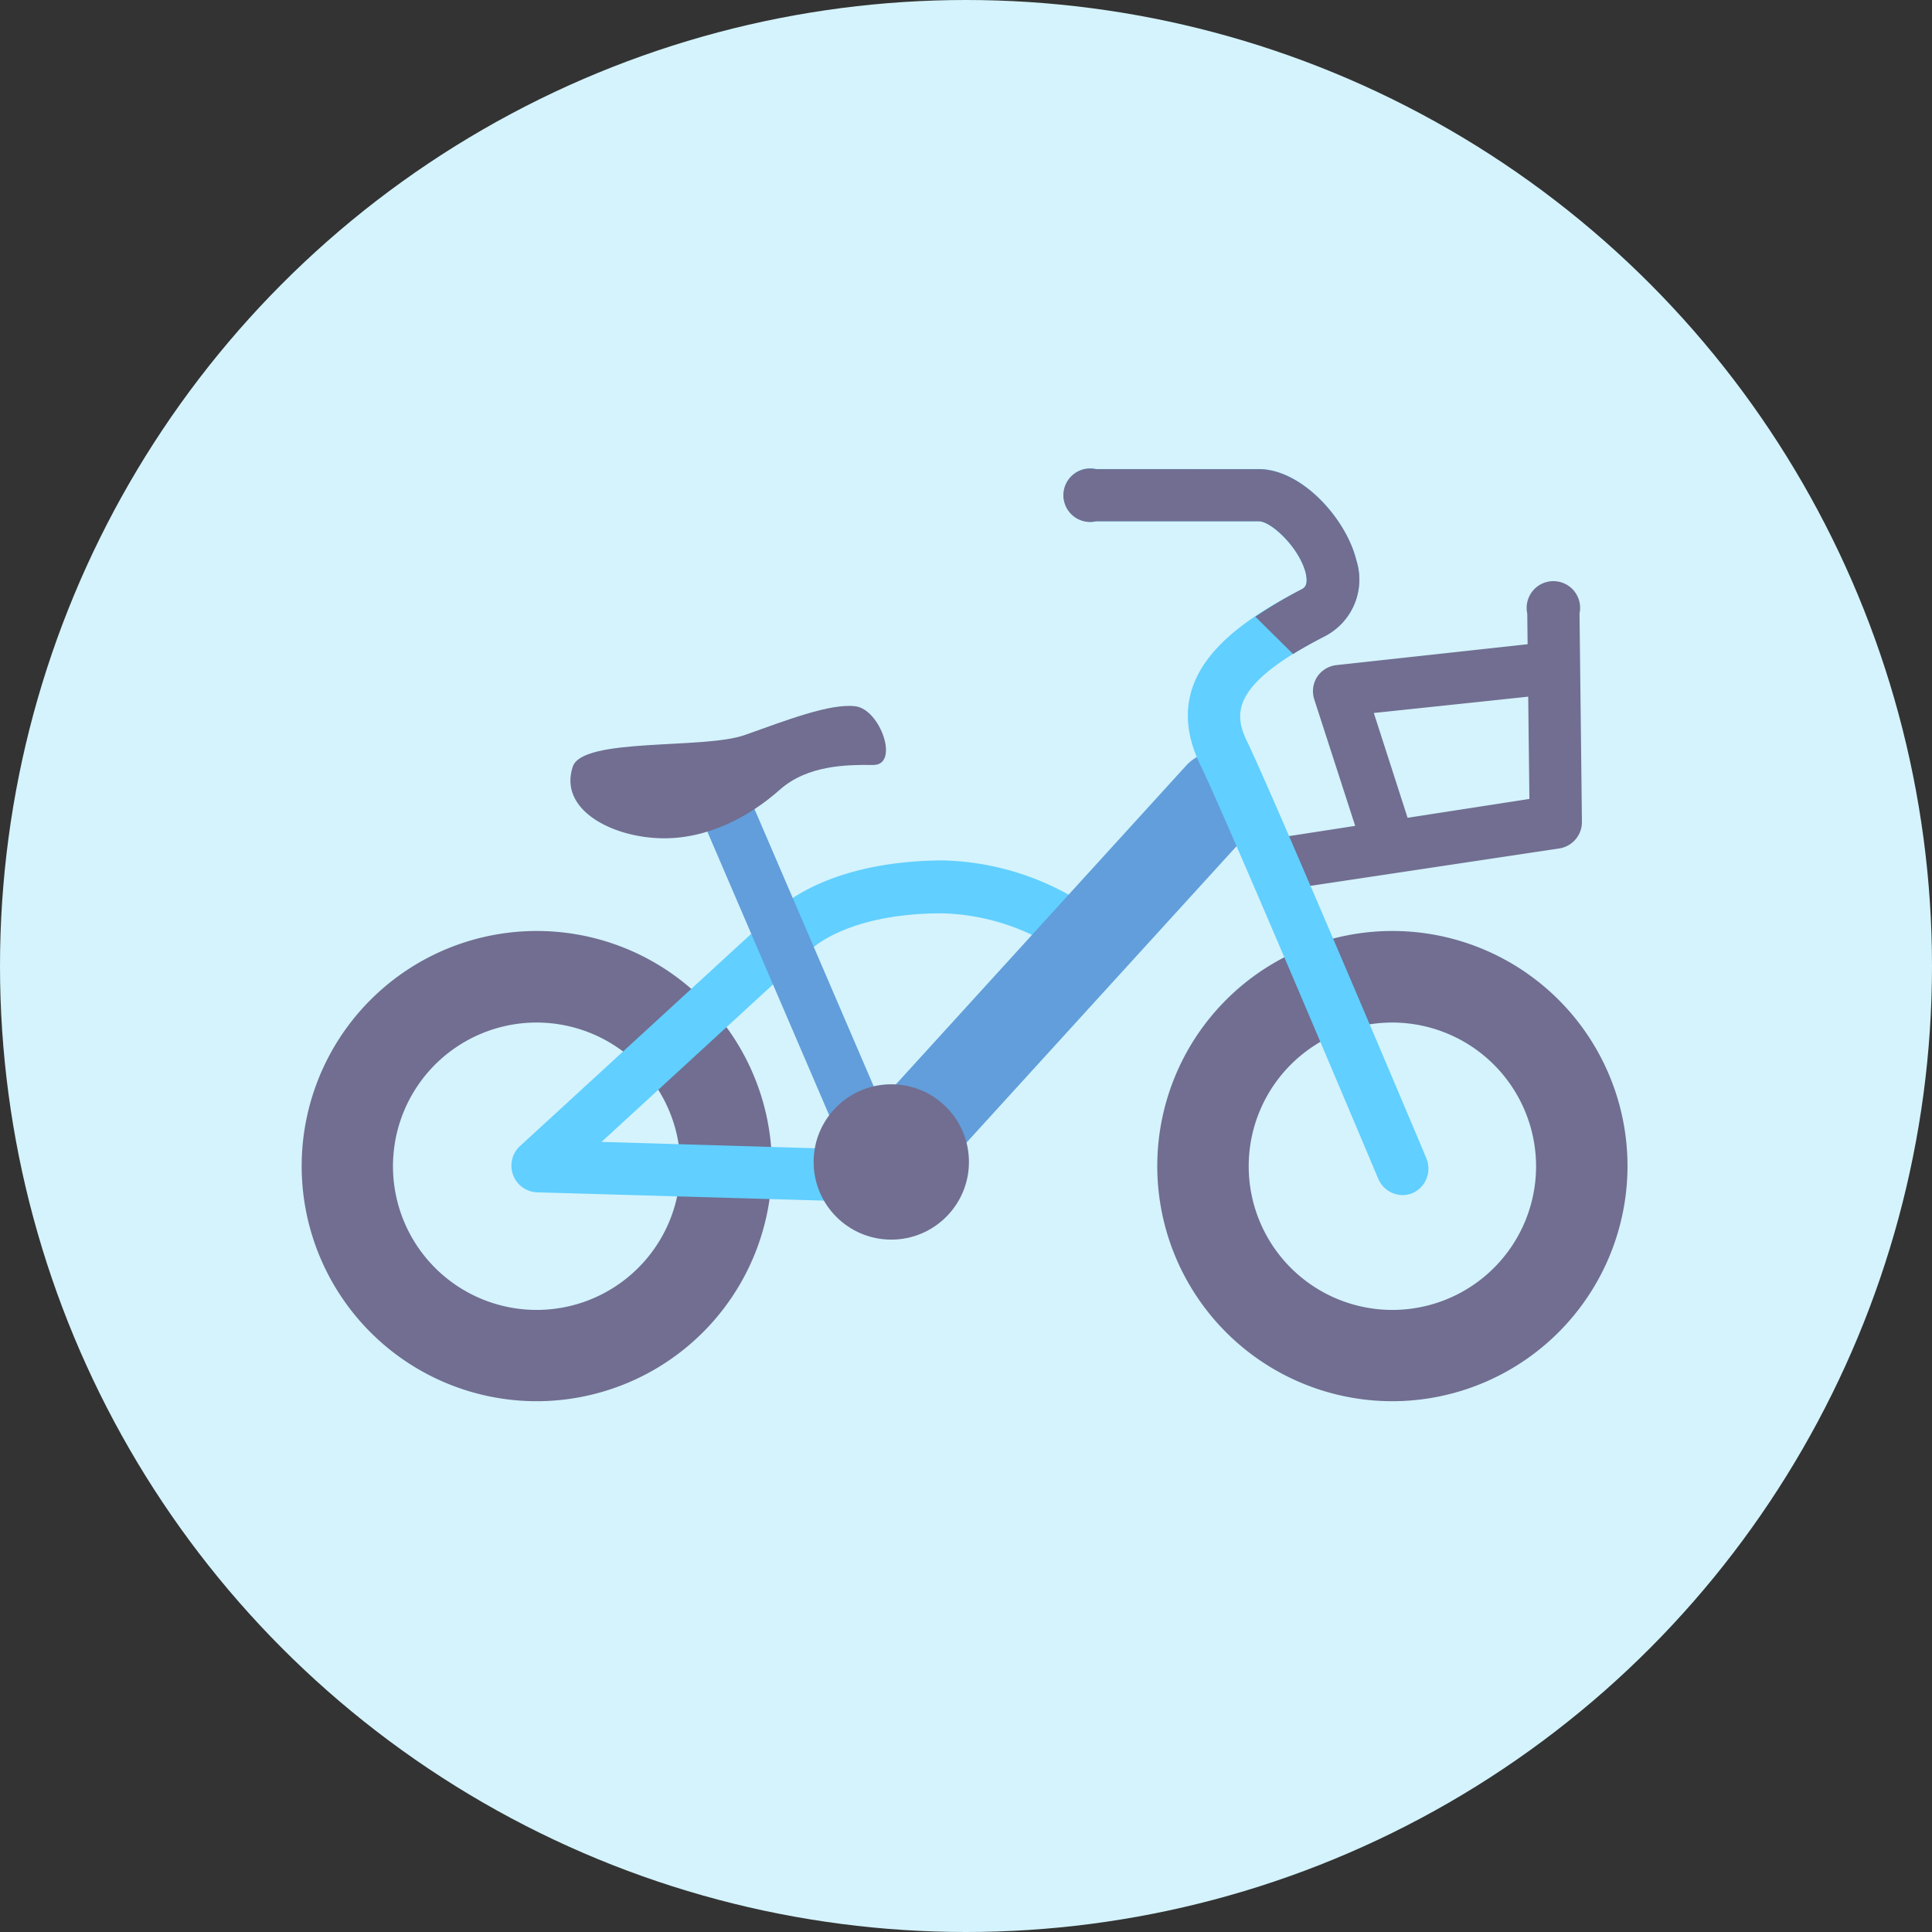 <svg xmlns="http://www.w3.org/2000/svg" viewBox="0 0 144.54 144.54"><rect x="0" y="0" width="144.54" height="144.54" fill="#333333" stroke="none"/><defs><style>.cls-1{fill:#d4f3fc;}.cls-2{fill:#716e91;}.cls-3{fill:#61cfff;}.cls-4{fill:#619edb;}</style></defs><g id="Capa_2" data-name="Capa 2"><g id="bici"><circle class="cls-1" cx="72.27" cy="72.27" r="72.27"/><path class="cls-2" d="M40.16,104.83A17.59,17.59,0,1,1,57.75,87.25,17.61,17.61,0,0,1,40.16,104.83Zm0-28.33A10.75,10.75,0,1,0,50.9,87.25,10.76,10.76,0,0,0,40.16,76.5Z"/><path class="cls-2" d="M104.17,104.83a17.59,17.59,0,1,1,17.59-17.58A17.61,17.61,0,0,1,104.17,104.83Zm0-28.33a10.75,10.75,0,1,0,10.75,10.75A10.77,10.77,0,0,0,104.17,76.5Z"/><path class="cls-3" d="M64.1,89.89H64L40.1,89.2a2,2,0,0,1-1.27-3.39l19-17.44c.65-.68,4.23-3.94,12.66-4h0A20.31,20.31,0,0,1,83.33,69.3a2,2,0,0,1-2.66,2.87,16.53,16.53,0,0,0-10.2-3.84h0c-7.18,0-9.81,2.71-9.84,2.74a1.59,1.59,0,0,1-.13.13L45,85.43,64.15,86a2,2,0,0,1-.05,3.91Z"/><path class="cls-4" d="M65.89,90.87a3.38,3.38,0,0,1-2.3-.89,3.42,3.42,0,0,1-.23-4.83L88.73,57.29a3.42,3.42,0,0,1,5.06,4.61L68.42,89.75A3.43,3.43,0,0,1,65.89,90.87Z"/><path class="cls-2" d="M95.71,66.6a2,2,0,0,1-.29-3.89l19-2.94-.16-13.87a2,2,0,1,1,3.91,0l.18,15.57a2,2,0,0,1-1.66,2L96,66.58Z"/><path class="cls-3" d="M104.92,89.41a2,2,0,0,1-1.8-1.2c-.11-.27-11.31-26.85-13.29-30.92-3.23-6.58,2.28-10.48,7.44-13.14.29-.14.64-.33.41-1.29C97.22,41,95.1,39,94.18,39H82a2,2,0,1,1,0-3.91H94.18c3.18,0,6.53,3.68,7.3,6.84a4.77,4.77,0,0,1-2.42,5.69c-7.09,3.65-6.75,5.84-5.72,7.94,2,4.17,12.92,30,13.38,31.12a2,2,0,0,1-1,2.56A1.89,1.89,0,0,1,104.92,89.41Z"/><path class="cls-2" d="M96.74,48.93c.66-.41,1.43-.84,2.32-1.3a4.77,4.77,0,0,0,2.42-5.69c-.77-3.16-4.12-6.84-7.3-6.84H82A2,2,0,1,0,82,39H94.18c.92,0,3,1.94,3.5,3.85.23,1-.12,1.15-.41,1.29a35.16,35.16,0,0,0-3.35,2Z"/><path class="cls-4" d="M65.89,89.41a2,2,0,0,1-1.8-1.19L52.53,61.31a2,2,0,1,1,3.59-1.54L67.69,86.68a2,2,0,0,1-1,2.57A2.08,2.08,0,0,1,65.89,89.41Z"/><path class="cls-2" d="M103.74,64.67a2,2,0,0,1-1.86-1.36l-3.56-11a2,2,0,0,1,.22-1.67,2,2,0,0,1,1.44-.88L116.09,48a2,2,0,0,1,.41,3.89l-13.72,1.45,2.82,8.75a2,2,0,0,1-1.26,2.46A2.09,2.09,0,0,1,103.74,64.67Z"/><path class="cls-2" d="M42.85,57.36c.73-2.21,9.8-1.28,12.87-2.37s6.4-2.39,8.28-2.15,3.31,4.41,1.33,4.39-4.91,0-7,1.86-5.31,3.75-9,3.62S41.8,60.52,42.85,57.36Z"/><circle class="cls-2" cx="66.68" cy="86.93" r="5.81"/></g></g></svg>